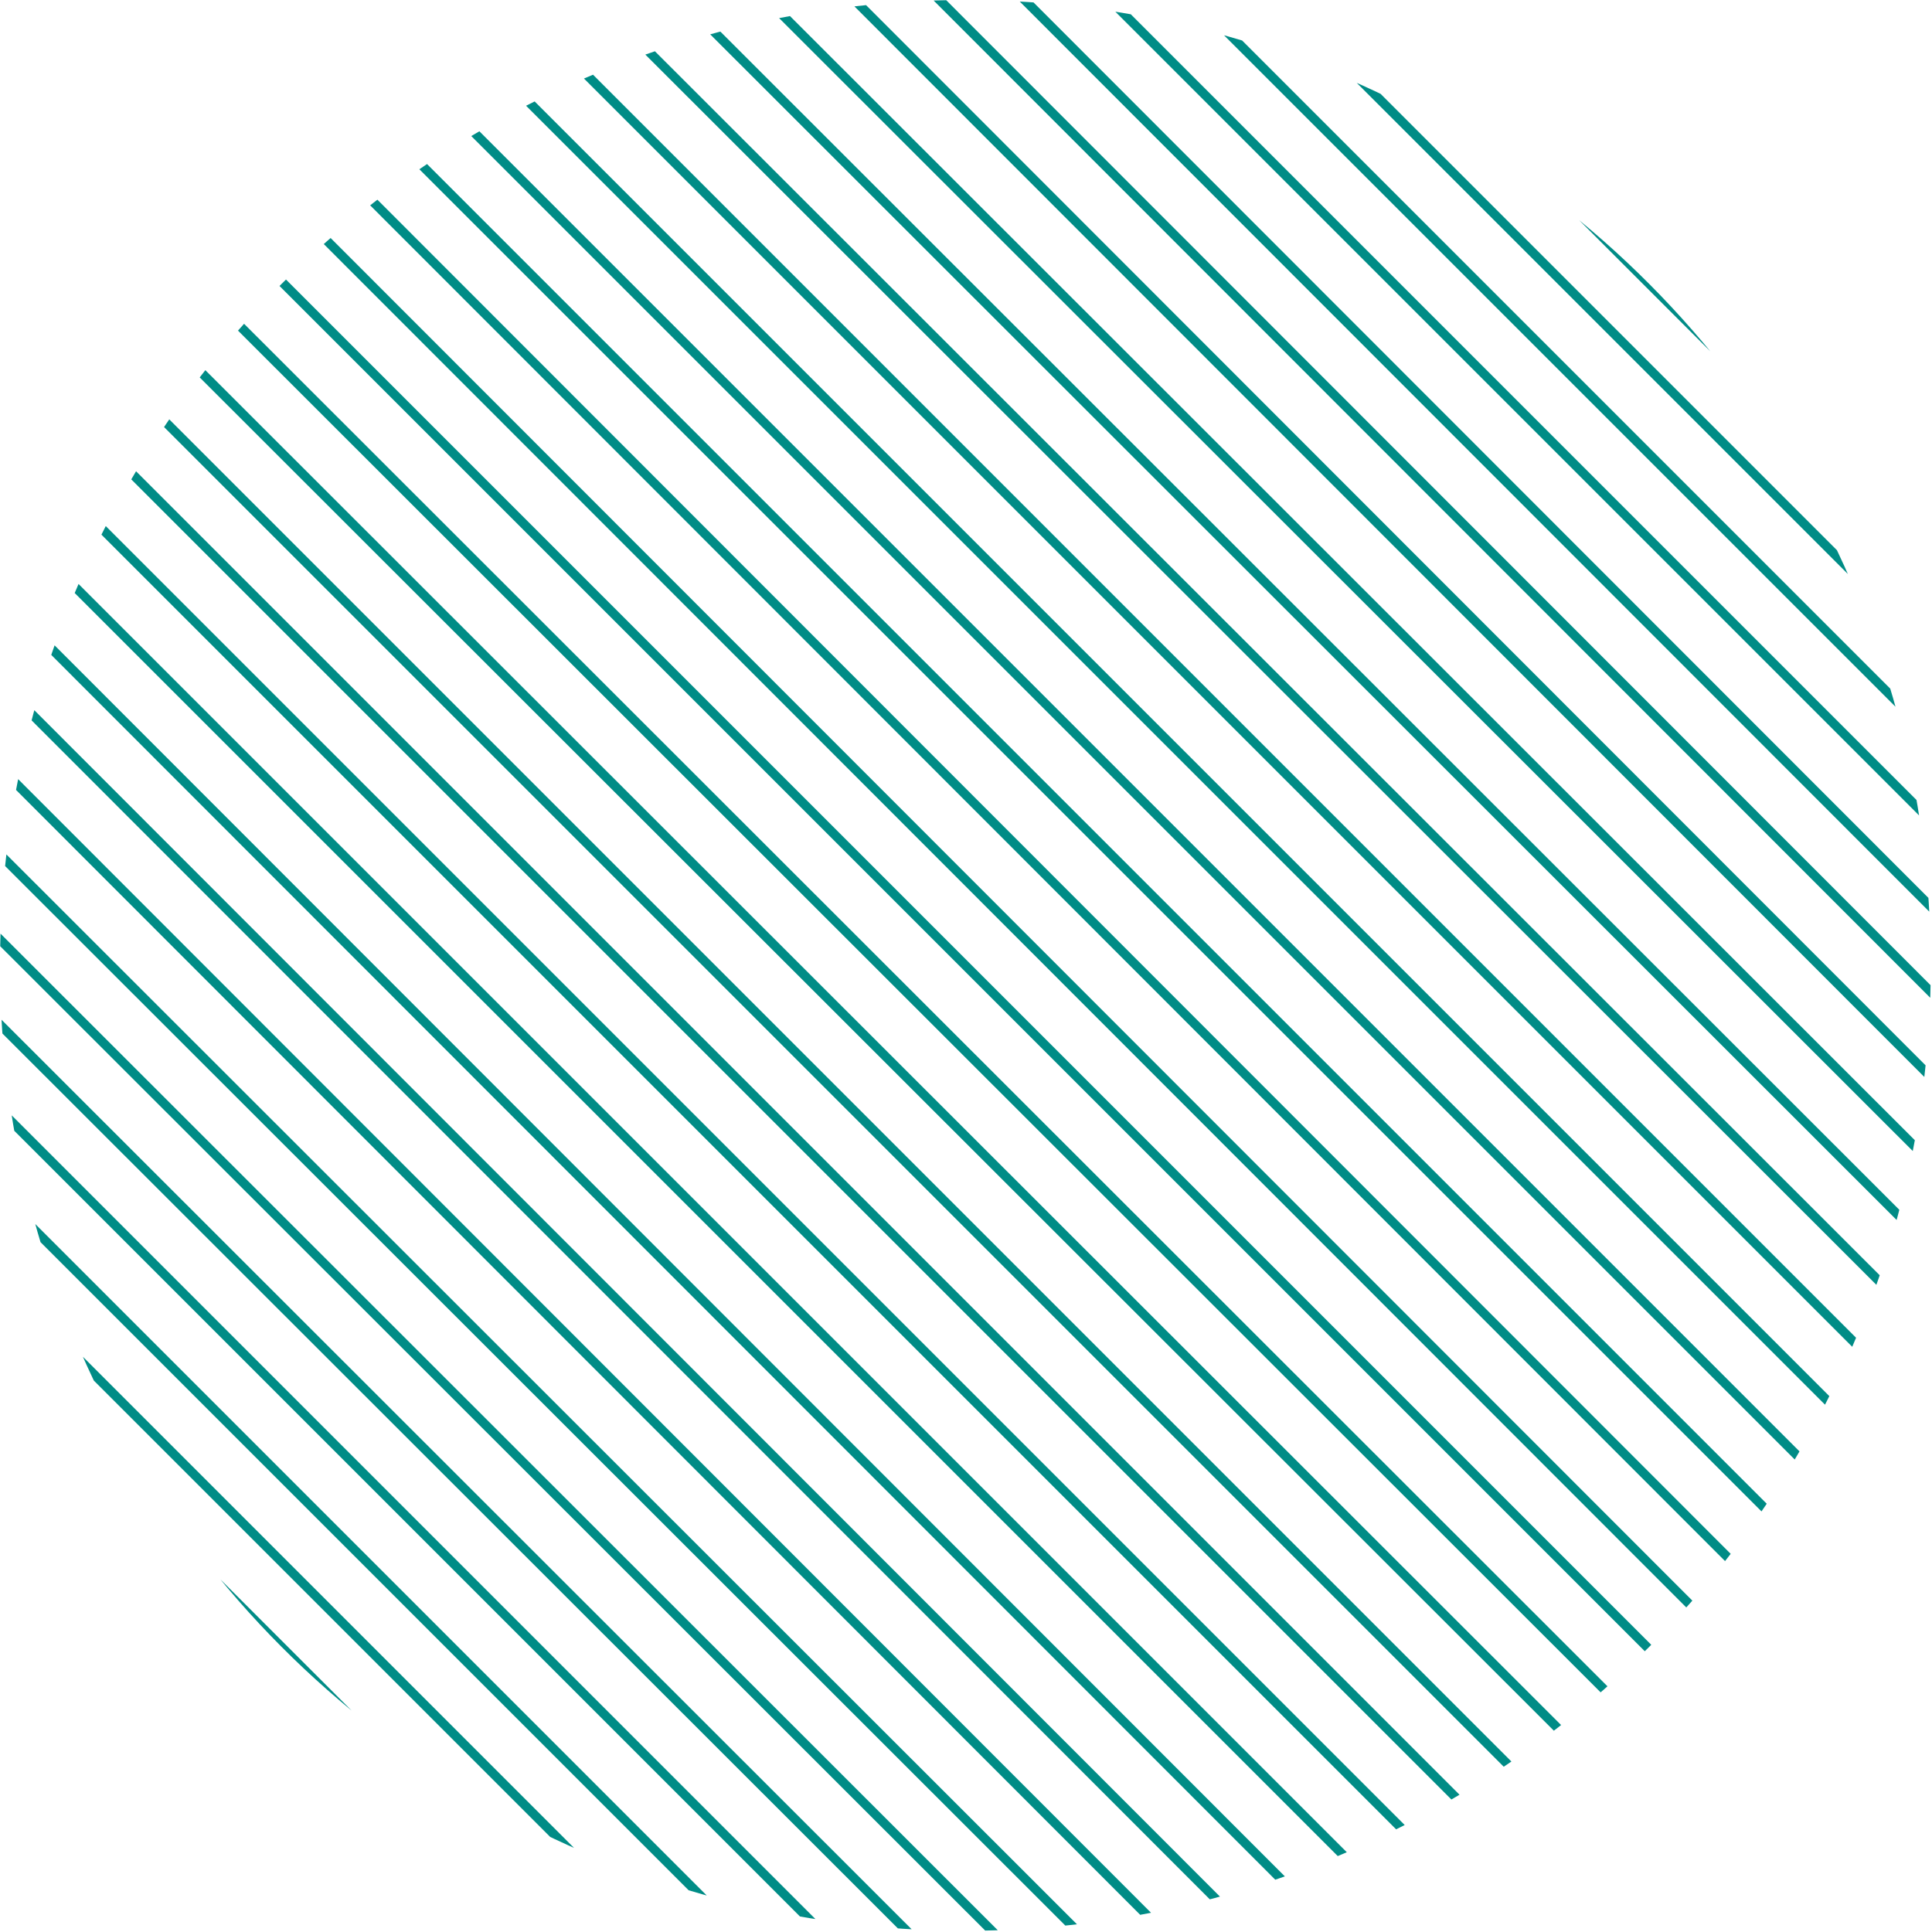 <?xml version="1.0" encoding="utf-8"?>
<!-- Generator: Adobe Illustrator 24.0.2, SVG Export Plug-In . SVG Version: 6.00 Build 0)  -->
<svg version="1.1" id="Circulo_rallas" xmlns="http://www.w3.org/2000/svg" xmlns:xlink="http://www.w3.org/1999/xlink" x="0px"
	 y="0px" viewBox="0 0 158.9 158.9" style="enable-background:new 0 0 158.9 158.9;" xml:space="preserve">
<style type="text/css">
	.st0{clip-path:url(#SVGID_2_);}
	.st1{fill:none;stroke:#008C86;stroke-width:0.75;stroke-miterlimit:10;}
</style>
<g>
	<defs>
		<circle id="SVGID_1_" cx="79.4" cy="79.4" r="79.4"/>
	</defs>
	<clipPath id="SVGID_2_">
		<use xlink:href="#SVGID_1_"  style="overflow:visible;"/>
	</clipPath>
	<g id="Group_21" class="st0">
		<g id="Group_20" transform="translate(-30 0)">
			<line id="Line_5" class="st1" x1="88.2" y1="-54.1" x2="243" y2="100.7"/>
			<line id="Line_6" class="st1" x1="84.7" y1="-50.6" x2="239.5" y2="104.2"/>
			<line id="Line_7" class="st1" x1="81.2" y1="-47.1" x2="236" y2="107.7"/>
			<line id="Line_8" class="st1" x1="77.7" y1="-43.6" x2="232.5" y2="111.2"/>
			<line id="Line_9" class="st1" x1="74.2" y1="-40.1" x2="228.9" y2="114.7"/>
			<line id="Line_10" class="st1" x1="70.7" y1="-36.6" x2="225.4" y2="118.2"/>
			<line id="Line_11" class="st1" x1="67.2" y1="-33.1" x2="221.9" y2="121.7"/>
			<line id="Line_12" class="st1" x1="63.6" y1="-29.5" x2="218.4" y2="125.2"/>
			<line id="Line_13" class="st1" x1="60.1" y1="-26" x2="214.9" y2="128.7"/>
			<line id="Line_14" class="st1" x1="56.6" y1="-22.5" x2="211.4" y2="132.2"/>
			<line id="Line_15" class="st1" x1="53.1" y1="-19" x2="207.9" y2="135.8"/>
			<line id="Line_16" class="st1" x1="49.6" y1="-15.5" x2="204.4" y2="139.3"/>
			<line id="Line_17" class="st1" x1="46.1" y1="-12" x2="200.9" y2="142.8"/>
			<line id="Line_18" class="st1" x1="42.6" y1="-8.5" x2="197.4" y2="146.3"/>
			<line id="Line_19" class="st1" x1="39.1" y1="-5" x2="193.8" y2="149.8"/>
			<line id="Line_20" class="st1" x1="35.6" y1="-1.5" x2="190.3" y2="153.3"/>
			<line id="Line_21" class="st1" x1="32.1" y1="2.1" x2="186.8" y2="156.8"/>
			<line id="Line_22" class="st1" x1="28.5" y1="5.6" x2="183.3" y2="160.3"/>
			<line id="Line_23" class="st1" x1="25" y1="9.1" x2="179.8" y2="163.8"/>
			<line id="Line_24" class="st1" x1="21.5" y1="12.6" x2="176.3" y2="167.4"/>
			<line id="Line_25" class="st1" x1="18" y1="16.1" x2="172.8" y2="170.9"/>
			<line id="Line_26" class="st1" x1="14.5" y1="19.6" x2="169.3" y2="174.4"/>
			<line id="Line_27" class="st1" x1="11" y1="23.1" x2="165.8" y2="177.9"/>
			<line id="Line_28" class="st1" x1="7.5" y1="26.6" x2="162.2" y2="181.4"/>
			<line id="Line_29" class="st1" x1="4" y1="30.1" x2="158.7" y2="184.9"/>
			<line id="Line_30" class="st1" x1="0.5" y1="33.6" x2="155.2" y2="188.4"/>
			<line id="Line_31" class="st1" x1="-3.1" y1="37.2" x2="151.7" y2="191.9"/>
			<line id="Line_32" class="st1" x1="-6.6" y1="40.7" x2="148.2" y2="195.4"/>
			<line id="Line_33" class="st1" x1="-10.1" y1="44.2" x2="144.7" y2="198.9"/>
			<line id="Line_34" class="st1" x1="-13.6" y1="47.7" x2="141.2" y2="202.5"/>
			<line id="Line_35" class="st1" x1="-17.1" y1="51.2" x2="137.7" y2="206"/>
			<line id="Line_36" class="st1" x1="-20.6" y1="54.7" x2="134.2" y2="209.5"/>
			<line id="Line_37" class="st1" x1="-24.1" y1="58.2" x2="130.7" y2="213"/>
		</g>
	</g>
</g>
</svg>
